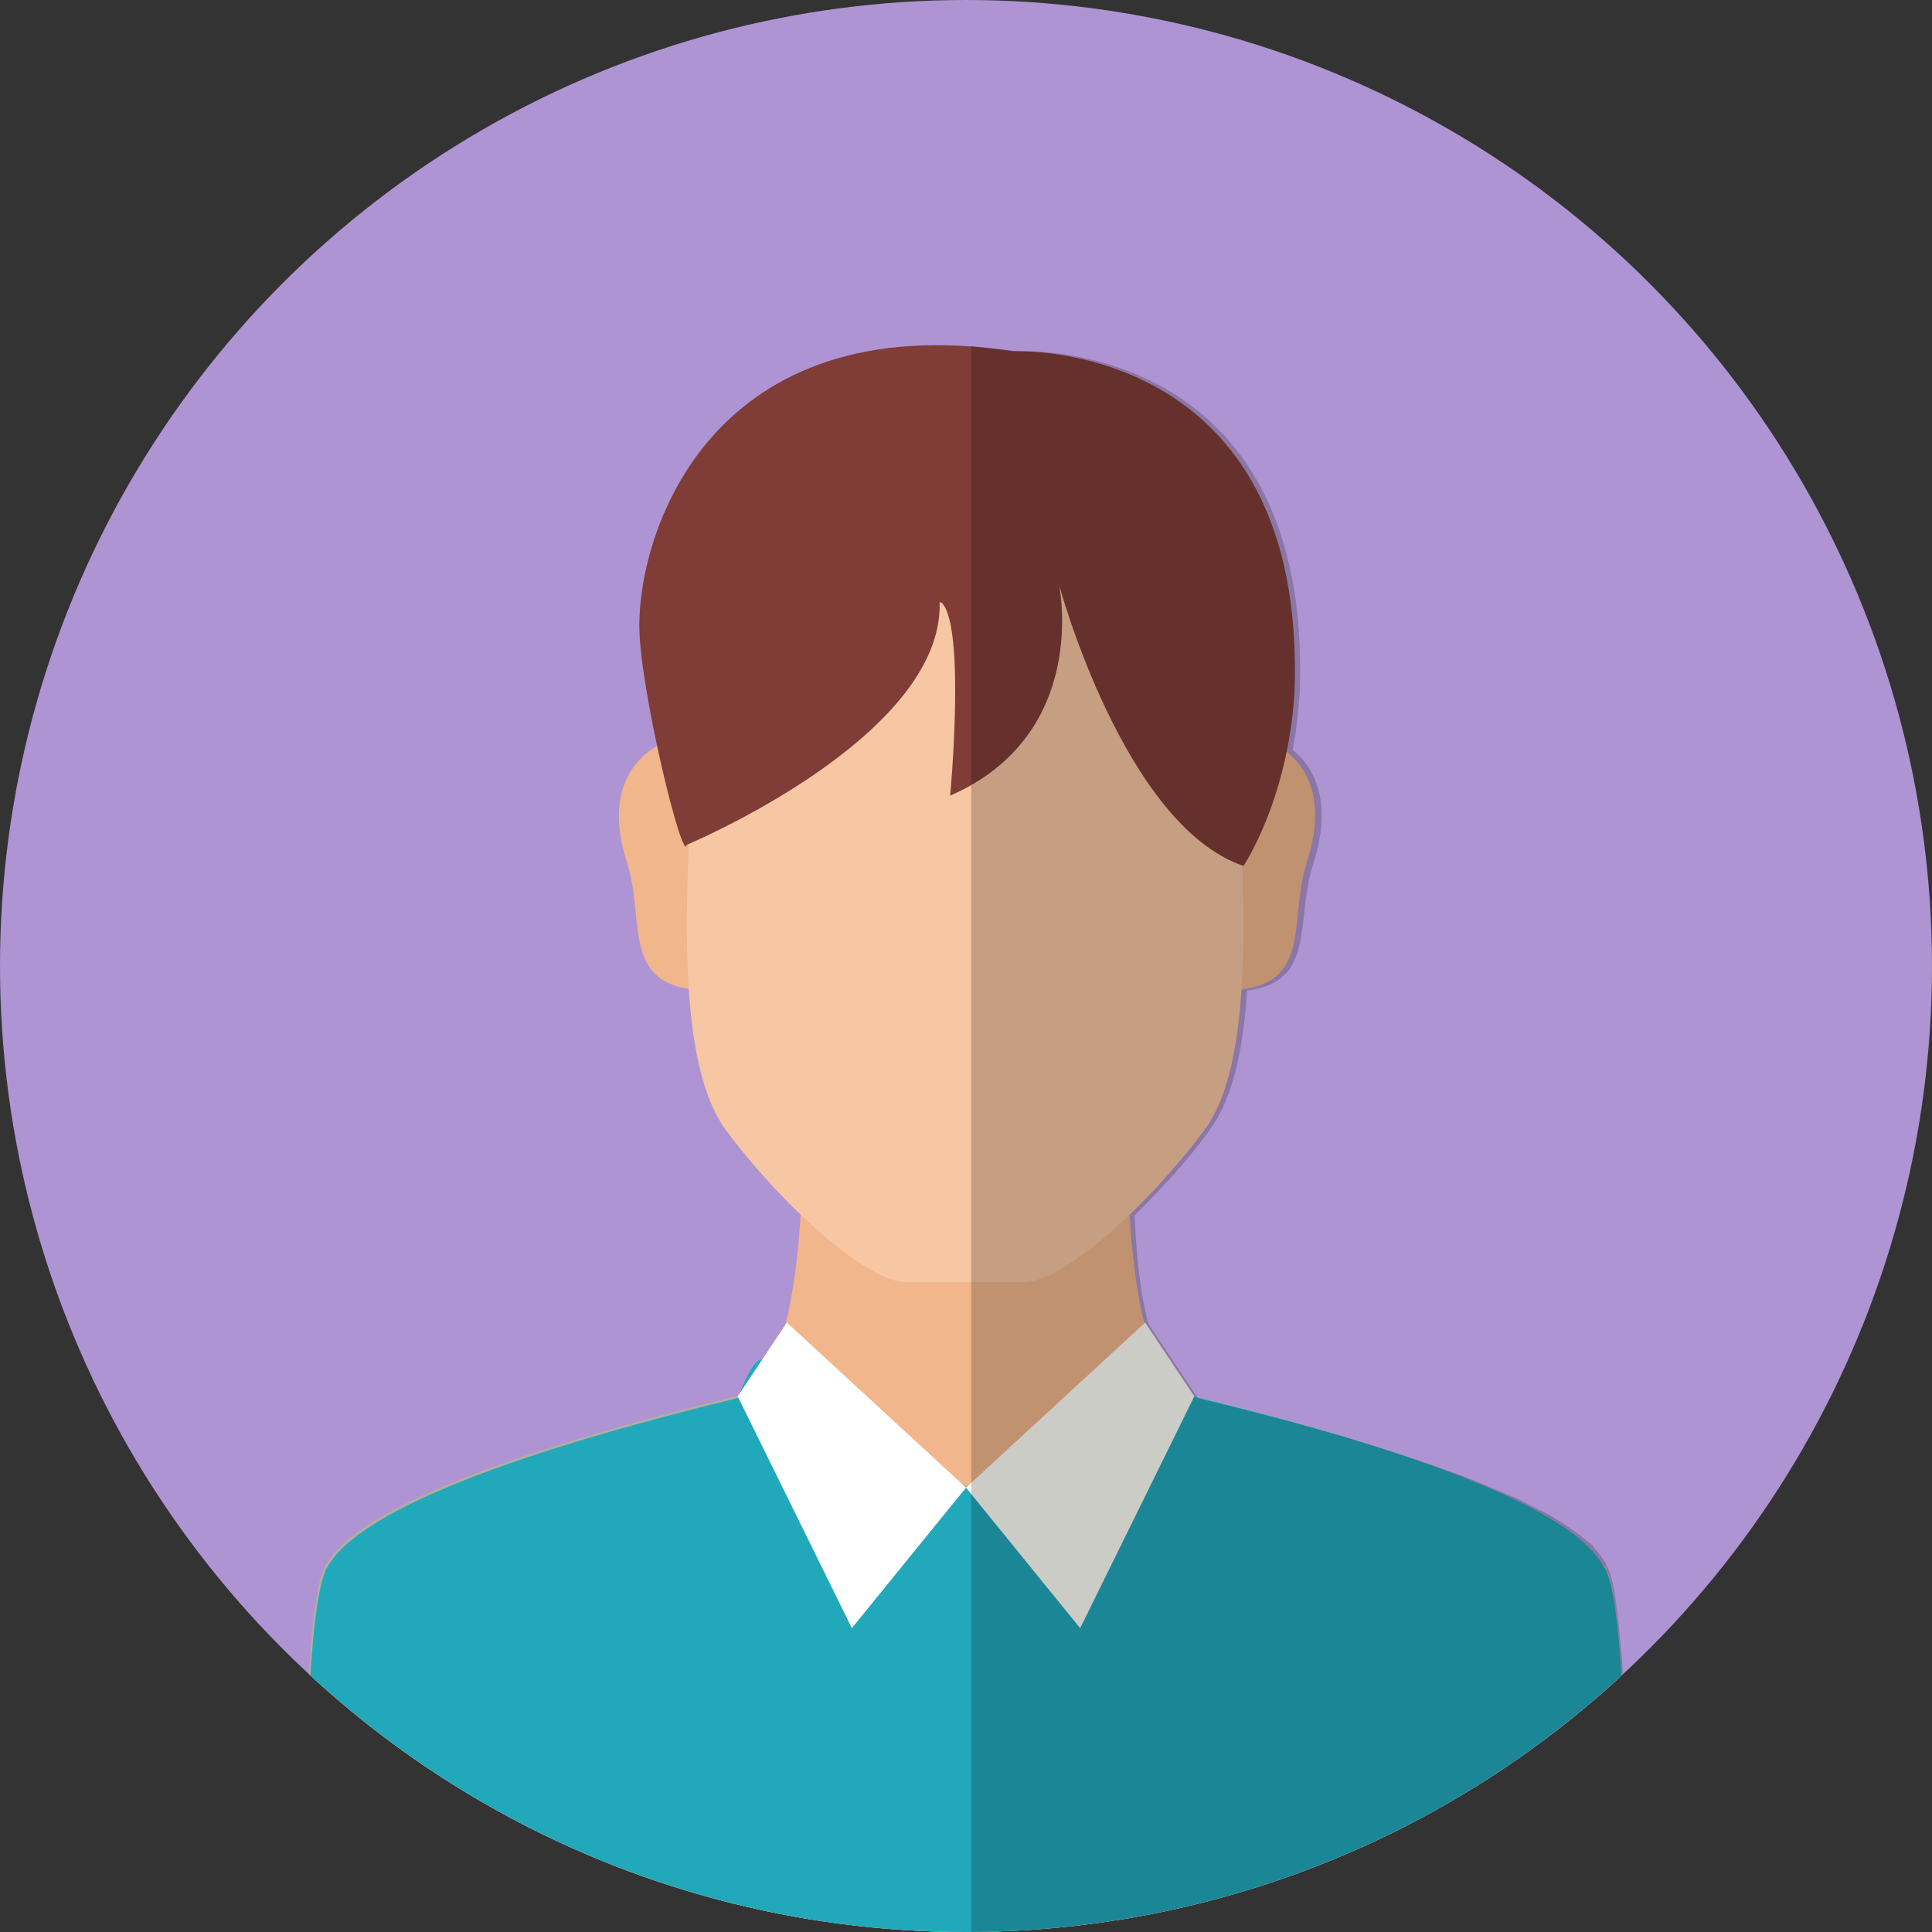 <?xml version="1.0" encoding="UTF-8"?>
<svg id="_レイヤー_2" data-name=" レイヤー 2" xmlns="http://www.w3.org/2000/svg" xmlns:xlink="http://www.w3.org/1999/xlink" version="1.1" viewBox="0 0 110 110">
  <rect x="0" y="0" width="110" height="110" fill="#333333" stroke="none"/>
  <defs>
    <style>
      .cls-1 {
        fill: #803c37;
      }

      .cls-1, .cls-2, .cls-3, .cls-4, .cls-5, .cls-6, .cls-7, .cls-8, .cls-9, .cls-10 {
        stroke-width: 0px;
      }

      .cls-11 {
        clip-path: url(#clippath);
      }

      .cls-2 {
        fill: none;
      }

      .cls-3 {
        fill: #22a8bb;
      }

      .cls-4 {
        fill: #f1b68c;
      }

      .cls-5 {
        fill: #ae94d2;
      }

      .cls-6 {
        fill: #b3ada1;
      }

      .cls-7 {
        fill: #f7c6a3;
      }

      .cls-8 {
        fill: #fffff9;
      }

      .cls-9 {
        fill: #fff;
      }

      .cls-10 {
        fill: #040000;
        isolation: isolate;
        opacity: .2;
      }
    </style>
    <clipPath id="clippath">
      <circle class="cls-2" cx="55" cy="55" r="55"/>
    </clipPath>
  </defs>
  <g id="design">
    <g>
      <circle class="cls-5" cx="55" cy="55" r="55"/>
      <g class="cls-11">
        <g>
          <g>
            <path class="cls-4" d="M91.3,89.2c-2.1-4.1-15.5-7.8-23.4-9.7-5-1.2-3.5-21.2-3.5-21.2h-18.9s1.5,19.9-3.5,21.2c-7.8,1.9-21.3,5.6-23.4,9.7-1.8,3.5-1,28.5-1,28.5h74.8s.8-25-1-28.5h0Z"/>
            <path class="cls-4" d="M39.2,41.8c-2.6.5-5,2.7-3.5,7.3,1.1,3.5-.5,7.3,4.8,7.3l-1.3-14.7h0Z"/>
            <path class="cls-4" d="M71,41.8c2.6.5,4.9,2.7,3.4,7.3-1.1,3.5.5,7.3-4.8,7.3l1.3-14.7h0Z"/>
            <path class="cls-7" d="M70.5,42.3c0-.4,0-.8,0-1.1,0-10.4-6.2-16.5-13.9-16.5s-1.1,0-1.6,0c-.5,0-1.1,0-1.6,0-7.7,0-13.9,6.1-13.9,16.5s0,.8,0,1.1c-.3,6.9-1.3,17.7,1.8,22,3.1,4.2,8,8.7,10.3,8.7h6.7c2.3,0,7.2-4.5,10.3-8.7,3.1-4.2,2.1-15.1,1.8-22Z"/>
            <path class="cls-1" d="M53.5,34.3c.2,7.7-14.4,13.8-14.4,13.8-.2,1.2-2.7-8.9-2.7-12.5,0-5.5,4.2-18.2,21.3-15.6,0,0,16.8-.8,16,19.5-.4,6.1-2.9,9.8-2.9,9.8-6.8-2.3-10.5-16-10.5-16,0,0,1.8,8.5-6.2,12,0,0,.9-9.7-.5-11h0Z"/>
            <path class="cls-6" d="M91.3,89.2c-2.1-4.1-15.5-7.8-23.4-9.7l-6.5,3.6-6.5,1.5-6.5-1.5-6.5-3.6c-7.8,1.9-21.3,5.6-23.4,9.7-1.8,3.5-1,28.5-1,28.5h74.8s.8-25-1-28.5h0Z"/>
            <path class="cls-3" d="M91.3,89.2c-2.1-4.1-15.5-7.8-23.4-9.7h0c0,0-3.8.2-3.8.3,0,5-2,4.9-9.2,4.9s-11.1-.2-11.1-5.1-1.8,0-1.8,0h0c-7.8,1.9-21.3,5.6-23.4,9.7-1.8,3.5-1,28.5-1,28.5h74.8s.8-25-1-28.5h0Z"/>
            <g>
              <polygon class="cls-8" points="55 84.7 61.5 92.7 68 79.5 65.2 75.3 55 84.7"/>
              <polygon class="cls-9" points="55 84.7 48.5 92.7 42 79.5 44.8 75.3 55 84.7"/>
            </g>
          </g>
          <path class="cls-10" d="M92.5,103.5c0-1.3,0-2.5,0-3.8,0-1.2,0-2.4-.1-3.5,0-.8,0-1.5-.1-2.2-.2-2.3-.4-4.1-.8-4.8-.1-.3-.3-.5-.5-.8-.1-.1-.2-.2-.3-.4-.3-.2-.6-.5-.9-.7-.7-.5-1.4-1-2.3-1.4-.4-.2-.9-.5-1.4-.7-1-.4-2.1-.9-3.2-1.3-.6-.2-1.1-.4-1.7-.6-.6-.2-1.2-.4-1.8-.6-3.9-1.3-8-2.3-11.2-3.1l-2.8-4.2c-.5-1.8-.7-4-.8-6.2,1.5-1.5,3.1-3.2,4.3-4.9,1.3-1.8,1.9-4.6,2.1-7.9,4-.5,2.7-4,3.8-7.3,1-3.2.2-5.3-1.2-6.4.2-1,.3-2,.4-3.2.8-20.4-16-19.5-16-19.5-1-.1-1.8-.2-2.7-.3v98h37.4s.2-5.5.2-11.7h0c0-.8,0-1.7,0-2.5h0Z"/>
        </g>
      </g>
    </g>
  </g>
</svg>